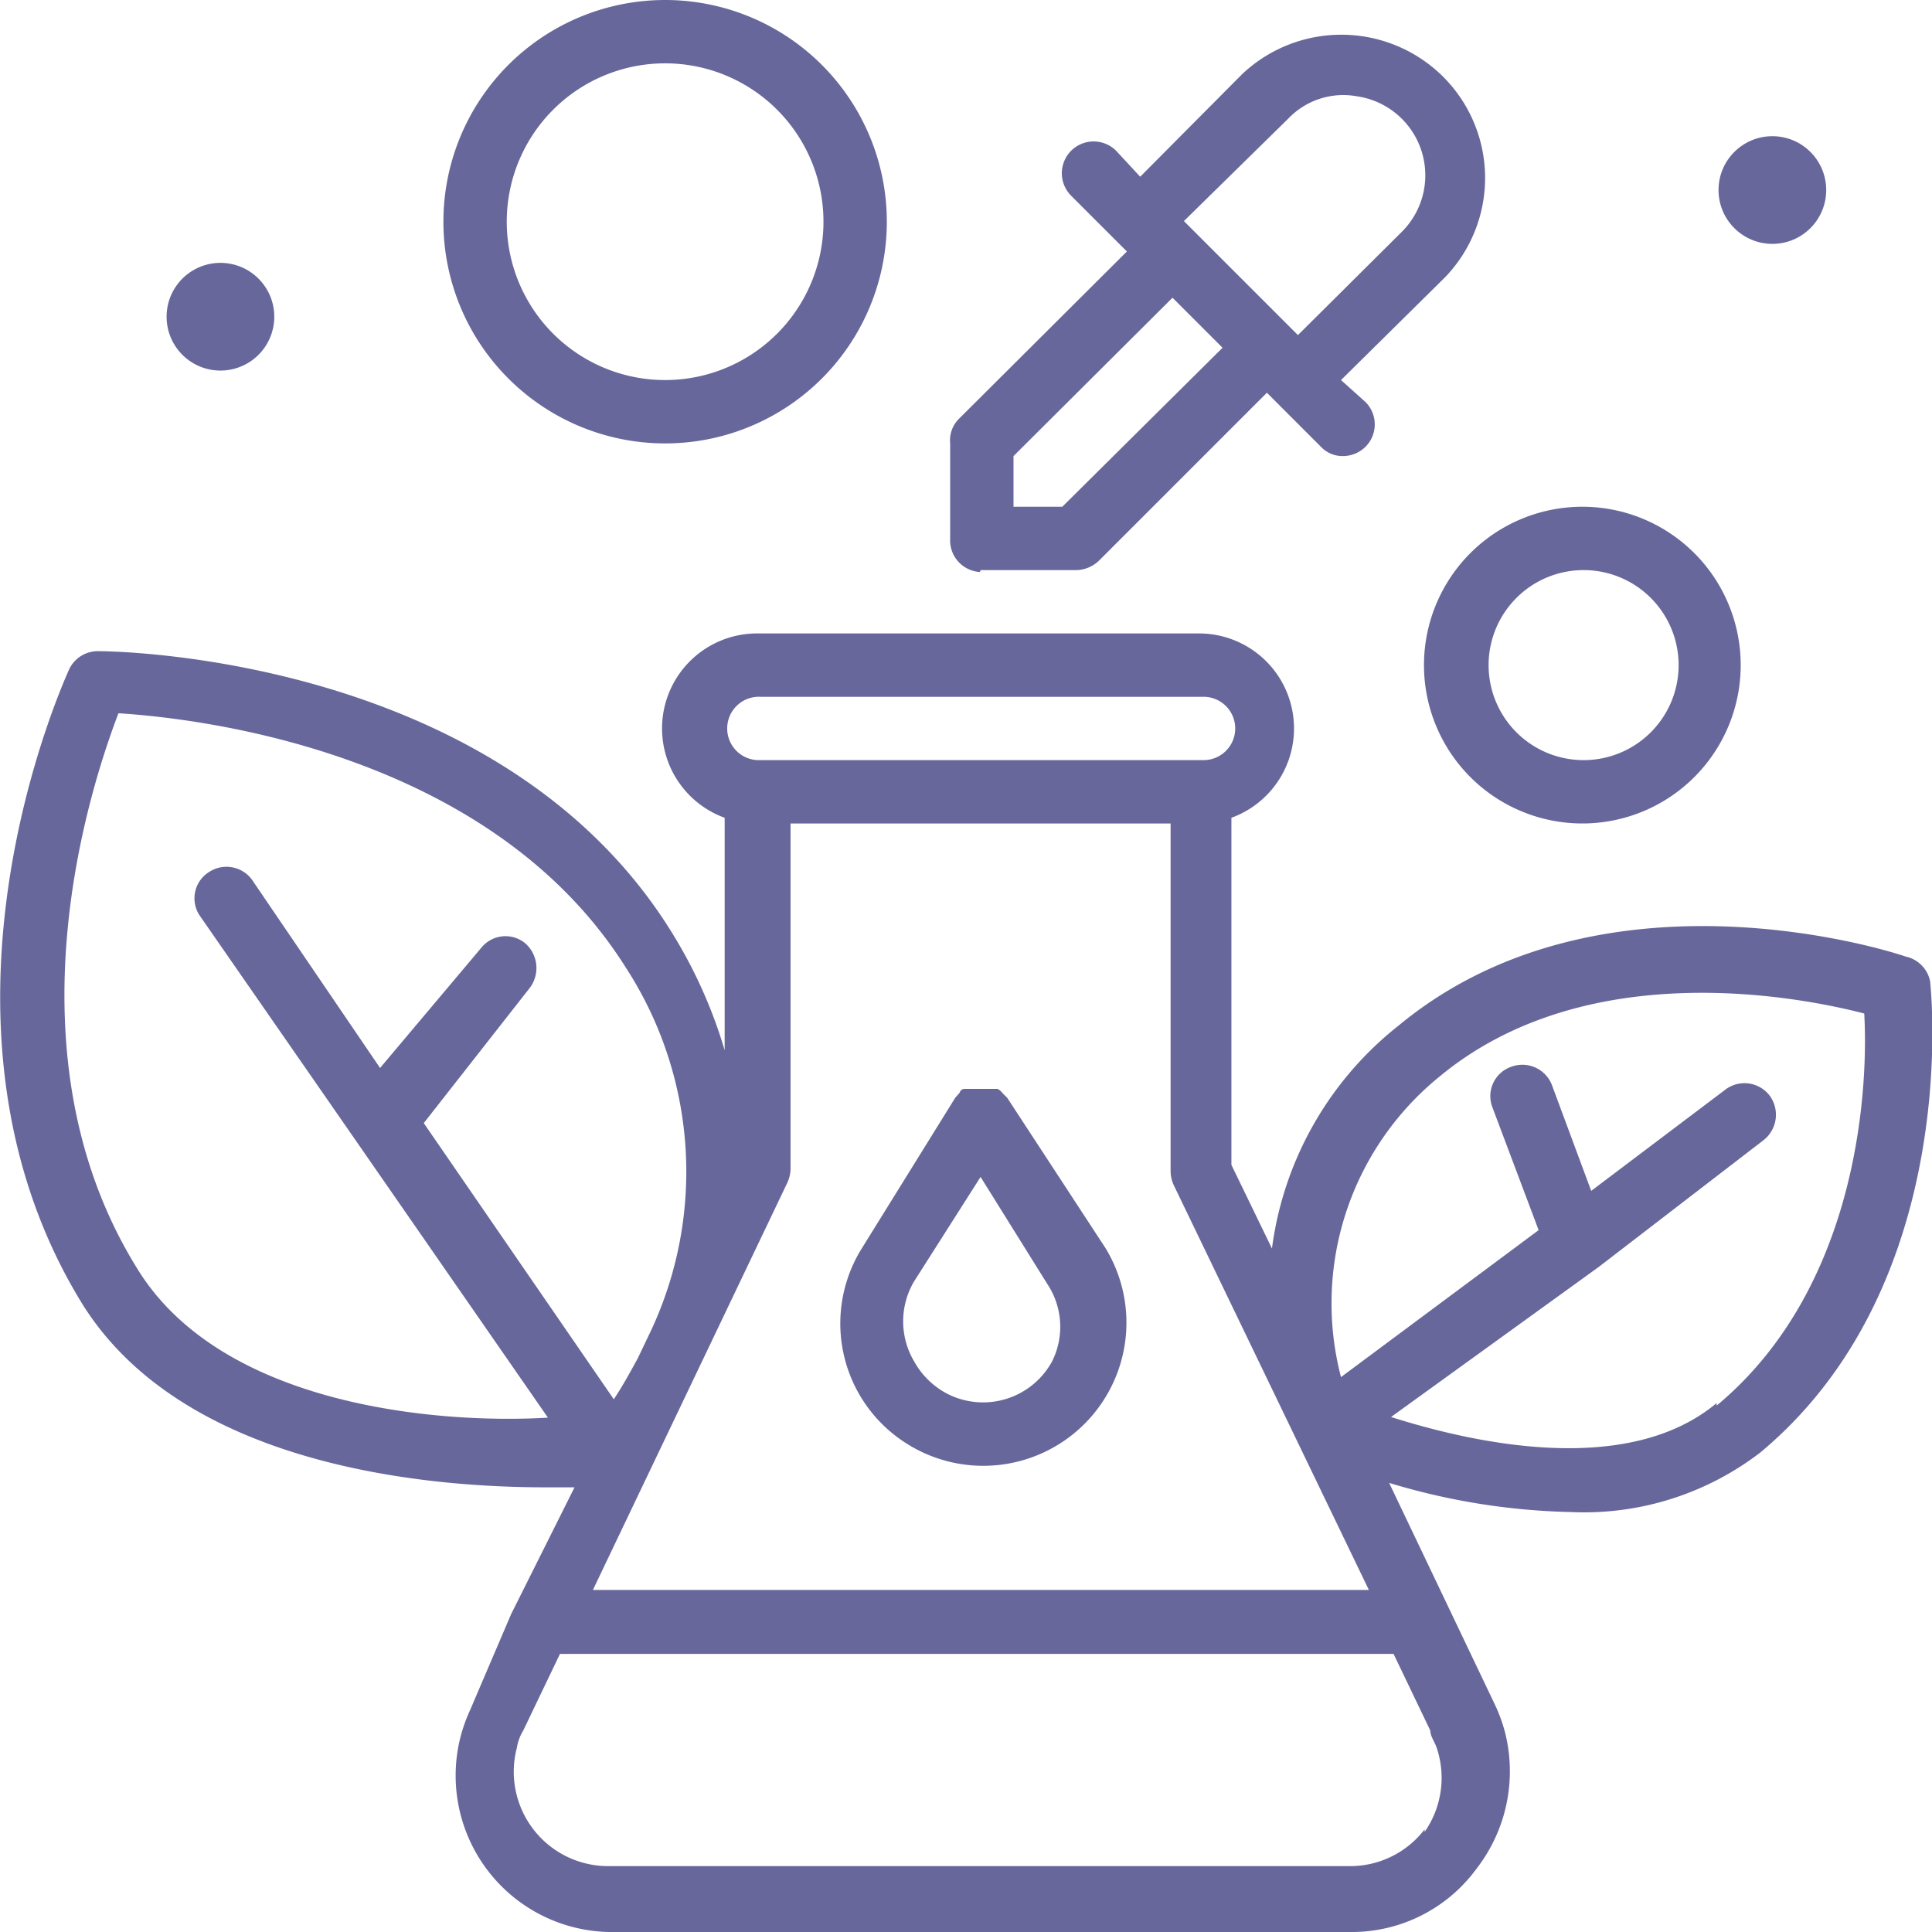 <?xml version="1.0" encoding="UTF-8"?> <svg xmlns="http://www.w3.org/2000/svg" viewBox="0 0 30.5 30.5"> <defs> <style>.cls-1{fill:#67679b;}</style> </defs> <g id="Слой_2" data-name="Слой 2"> <g id="Слой_15" data-name="Слой 15"> <path class="cls-1" d="M15.9,17.33h0l-.07-.07a.27.27,0,0,0-.08-.07h-.53a.08.08,0,0,0-.07.06l-.07.08h0L13.61,19.7a2.24,2.24,0,0,0,.72,3.1,2.26,2.26,0,0,0,3.12-3.1Zm.71,4.16a1.24,1.24,0,0,1-1.68.5,1.27,1.27,0,0,1-.5-.5,1.24,1.24,0,0,1,0-1.26l1.05-1.65,1.06,1.7A1.22,1.22,0,0,1,16.61,21.49Z"></path> <path class="cls-1" d="M15.48,9H17a.53.53,0,0,0,.35-.15L20,6.2l.15.15h0l.7.7a.47.47,0,0,0,.35.15.51.51,0,0,0,.36-.15.5.5,0,0,0,0-.7L21.17,6l1.65-1.63a2.26,2.26,0,0,0-.08-3.2,2.28,2.28,0,0,0-3.13,0L18,2.79l-.38-.41a.5.5,0,0,0-.71.71h0l.73.73h0l.15.15L15.14,6.61A.48.48,0,0,0,15,7v1.5a.5.5,0,0,0,.47.53Zm4.86-7.13a1.2,1.2,0,0,1,1.08-.35,1.26,1.26,0,0,1,.71,2.14L20.49,5.29l-1.8-1.8ZM16,7.2l2.51-2.5.79.79L16.77,8H16Z"></path> <path class="cls-1" d="M30.08,15.1c-.19-.07-4.8-1.56-8,1.09a5.37,5.37,0,0,0-2,3.52l-.64-1.32V12.91a1.5,1.5,0,0,0-.5-2.91h-7a1.5,1.5,0,0,0-.5,2.91v3.67a7.61,7.61,0,0,0-.81-1.82c-2.69-4.41-8.82-4.48-9.08-4.48h0a.5.5,0,0,0-.46.29c-.1.23-2.52,5.56.2,10,1.59,2.57,5.42,2.91,7.32,2.91h.46l-1,2h0L7.42,27a2.51,2.51,0,0,0-.16.46h0A2.47,2.47,0,0,0,9.61,30.5h11.7a2.44,2.44,0,0,0,2-1,2.51,2.51,0,0,0,.45-2.15h0a2.54,2.54,0,0,0-.17-.46l-1.66-3.48a10.62,10.62,0,0,0,2.86.46,4.57,4.57,0,0,0,3-.94c3.17-2.64,2.7-7.25,2.68-7.44A.5.5,0,0,0,30.08,15.1Zm-8.47,10H9.36l3.07-6.43a.54.54,0,0,0,.05-.21V13h6v5.5a.54.54,0,0,0,.05.21ZM11.48,11.5A.5.5,0,0,1,12,11h7a.5.5,0,0,1,0,1H12A.5.5,0,0,1,11.48,11.5ZM2.15,20c-2.1-3.41-.72-7.59-.28-8.74,1.27.08,5.85.6,8,4A5.92,5.92,0,0,1,10.28,21l-.21.44c-.12.22-.24.44-.38.65l-3-4.36,1.67-2.13a.52.52,0,0,0-.07-.71.49.49,0,0,0-.69.07h0L6,16.86,4,13.92a.5.5,0,0,0-.69-.16.49.49,0,0,0-.16.69l0,0,2.38,3.43h0l3.12,4.5C7,22.48,3.49,22.23,2.15,20Zm20.34,8.88a1.48,1.48,0,0,1-1.18.58H9.61a1.49,1.49,0,0,1-1.45-1.87h0a.74.74,0,0,1,.1-.27l.58-1.21H22l.58,1.21c0,.09.07.18.1.27h0A1.49,1.49,0,0,1,22.49,28.92Zm4.61-6.73c-1.41,1.18-3.85.63-5.14.22L25.24,20h0L27.84,18a.51.51,0,0,0,.1-.7.5.5,0,0,0-.7-.1L25.12,18.8l-.62-1.67a.5.5,0,0,0-.64-.29.49.49,0,0,0-.3.64l.73,1.94-3.12,2.32A4.61,4.61,0,0,1,22.72,17c2.31-1.92,5.67-1.27,6.71-1C29.49,17,29.41,20.27,27.1,22.19Z"></path> <path class="cls-1" d="M10.48,7A3.5,3.5,0,1,0,7,3.5,3.5,3.5,0,0,0,10.48,7Zm0-6A2.5,2.5,0,1,1,8,3.5,2.5,2.5,0,0,1,10.48,1Z"></path> <path class="cls-1" d="M22.48,10.5A2.5,2.5,0,1,0,25,8,2.5,2.5,0,0,0,22.48,10.5ZM25,9a1.5,1.5,0,1,1-1.5,1.5h0A1.5,1.5,0,0,1,25,9Z"></path> <circle class="cls-1" cx="27.98" cy="3" r="0.85"></circle> <path class="cls-1" d="M3.48,5.85A.85.85,0,0,0,4.33,5h0a.85.85,0,0,0-1.7,0h0A.85.85,0,0,0,3.48,5.85Z"></path> </g> </g> </svg> 